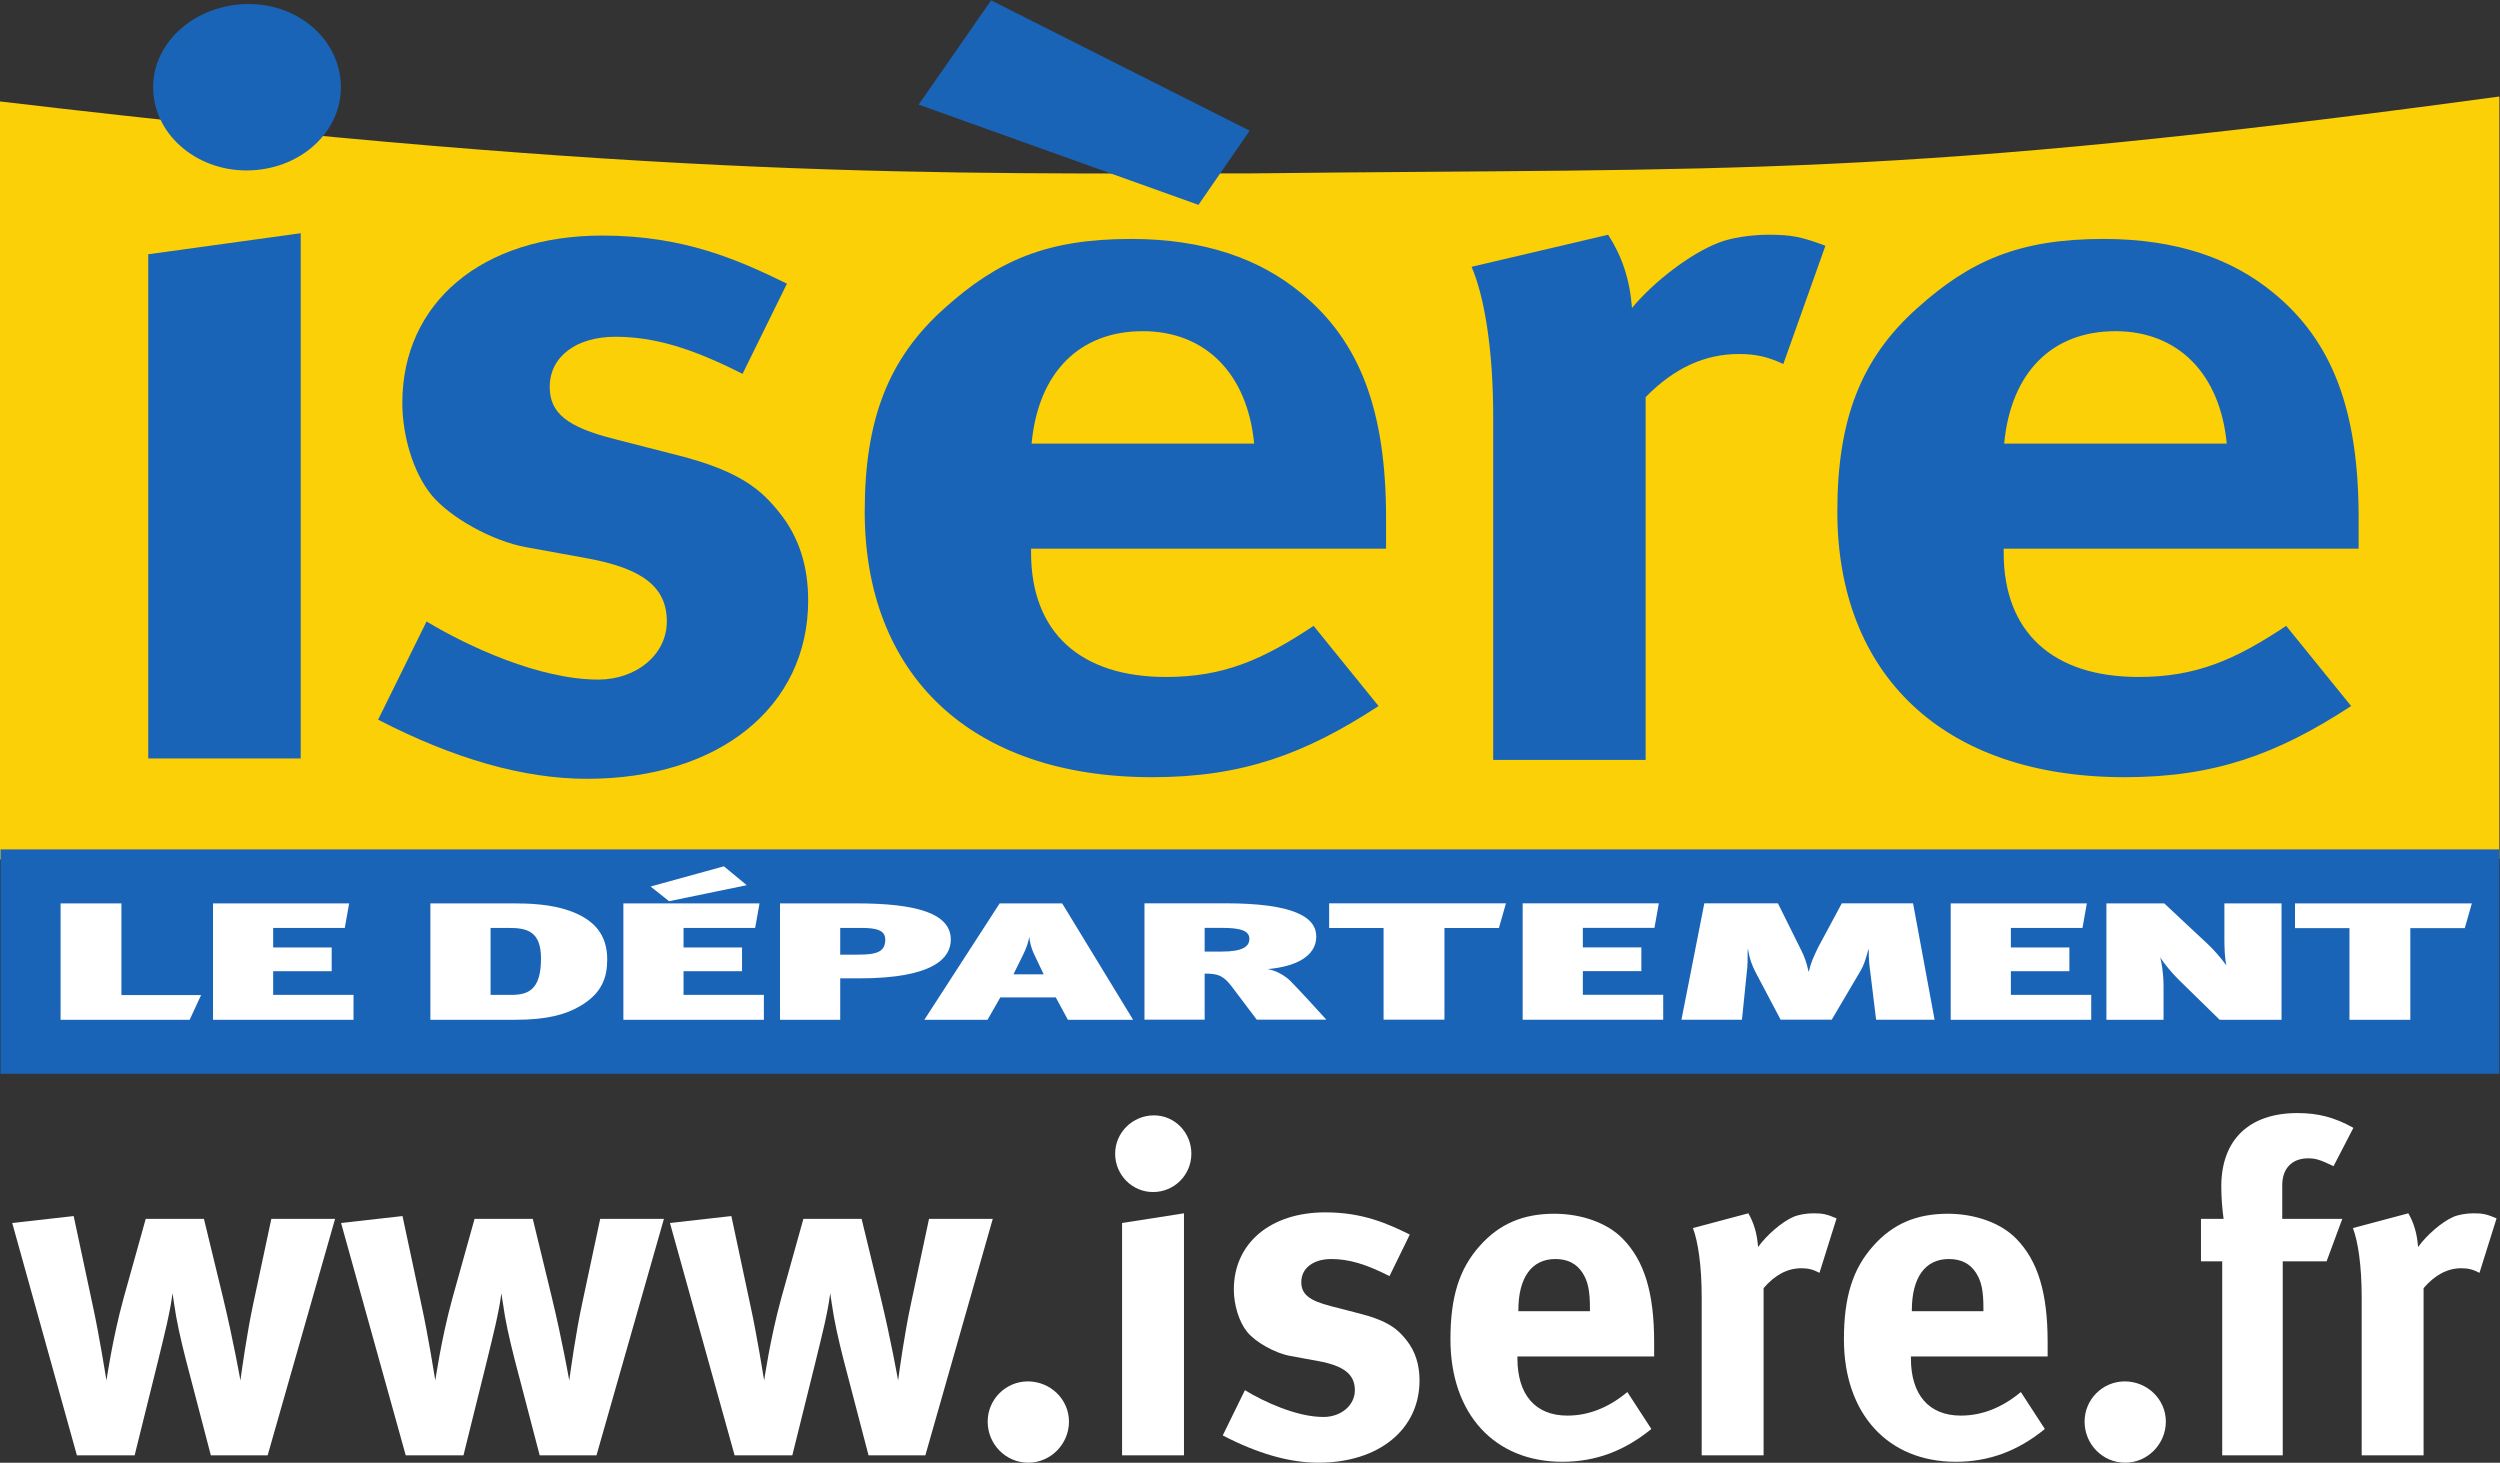 <?xml version="1.0" encoding="UTF-8" standalone="no"?>
<svg
   xmlns:dc="http://purl.org/dc/elements/1.1/"
   xmlns:cc="http://creativecommons.org/ns#"
   xmlns:rdf="http://www.w3.org/1999/02/22-rdf-syntax-ns#"
   xmlns:svg="http://www.w3.org/2000/svg"
   xmlns="http://www.w3.org/2000/svg"
   viewBox="0 0 339.221 198.472"
   height="198.472"
   width="339.221"
   xml:space="preserve"
   id="svg2"
   version="1.1"><rect x="0" y="0" width="339.221" height="198.472" fill="#333333" stroke="none"/><defs
     id="defs6" /><g
     transform="matrix(1.333,0,0,-1.333,0,198.472)"
     id="g10"><path
       d="M 0,138.566 C 0,131.197 0,61.396 0,61.396 l 254.416,0.068 c 0,0 0,67.829 0,77.602 -61.967,-8.401 -77.432,-7.262 -127.088,-7.824 -31.203,0 -60.004,-0.645 -127.328,7.324"
       style="fill:#fcd006;fill-opacity:1;fill-rule:nonzero;stroke:none;stroke-width:0.1"
       id="path82" /><path
       d="M 30.609,125.153 V 71.688 H 15.09 V 123.01 Z m 4.09,14.857 c 0,-4.695 -4.287,-8.469 -9.613,-8.469 -5.211,0 -9.498,3.774 -9.498,8.469 0,4.693 4.402,8.469 9.73,8.469 5.211,0 9.381,-3.776 9.381,-8.469"
       style="fill:#1a64b7;fill-opacity:1;fill-rule:nonzero;stroke:none;stroke-width:0.1"
       id="path84" /><path
       d="m 75.586,110.834 c -5.242,2.655 -9.045,3.776 -12.949,3.776 -4.008,0 -6.68,-2.041 -6.68,-5.102 0,-2.652 1.748,-4.082 6.576,-5.305 l 6.373,-1.632 c 6.473,-1.633 8.631,-3.573 10.48,-5.918 1.953,-2.45 2.879,-5.409 2.879,-8.877 0,-10.817 -9.045,-18.162 -22.506,-18.162 -6.475,0 -13.565,2.041 -21.271,6.019 l 4.932,10 c 4.213,-2.551 11.51,-5.918 17.471,-5.918 3.904,0 6.986,2.551 6.986,5.918 0,3.57 -2.568,5.408 -8.117,6.428 l -6.166,1.123 c -3.494,0.611 -7.809,3.06 -9.66,5.305 -1.85,2.244 -2.981,6.021 -2.981,9.386 0,10.205 8.119,17.039 20.348,17.039 8.426,0 13.975,-2.548 18.805,-4.896 l -4.52,-9.184"
       style="fill:#1a64b7;fill-opacity:1;fill-rule:nonzero;stroke:none;stroke-width:0.1"
       id="path86" /><path
       d="m 121.993,128.037 -28.479,10.205 7.373,10.612 26.317,-13.266 z m 18.333,-51.015 c -7.5,-4.897 -13.886,-7.244 -23.038,-7.244 -18.69,0 -29.267,10.611 -29.267,27.039 0,9.386 2.414,15.611 8.137,20.713 5.34,4.795 10.324,7.039 18.968,7.039 7.5,0 13.121,-2.041 17.319,-5.51 5.974,-4.897 8.644,-11.938 8.644,-22.856 0,-1.121 0,-2.244 0,-3.162 h -36.134 v -0.408 c 0,-8.06 4.957,-12.652 13.732,-12.652 5.847,0 9.814,1.734 15.027,5.203 l 6.612,-8.162"
       style="fill:#1a64b7;fill-opacity:1;fill-rule:nonzero;stroke:none;stroke-width:0.1"
       id="path88" /><path
       d="m 163.693,124.998 c 1.389,-2.142 2.201,-4.49 2.432,-7.449 2.201,2.652 5.906,5.51 8.8,6.633 1.276,0.51 3.358,0.816 5.096,0.816 2.316,0 3.359,-0.205 5.791,-1.123 l -4.285,-12.039 c -1.506,0.713 -2.777,1.02 -4.516,1.02 -3.474,0 -6.603,-1.428 -9.498,-4.387 V 71.534 h -15.517 v 34.894 c 0,7.041 -0.926,12.346 -2.202,15.305 l 13.899,3.265"
       style="fill:#1a64b7;fill-opacity:1;fill-rule:nonzero;stroke:none;stroke-width:0.1"
       id="path90" /><path
       d="m 127.661,103.739 c -0.68,7.136 -4.984,11.441 -11.328,11.441 -6.454,0 -10.645,-4.191 -11.327,-11.441 h 22.655"
       style="fill:#fcd006;fill-opacity:1;fill-rule:nonzero;stroke:none;stroke-width:0.1"
       id="path92" /><path
       d="m 239.326,77.022 c -7.5,-4.897 -13.883,-7.244 -23.035,-7.244 -18.69,0 -29.266,10.611 -29.266,27.039 0,9.386 2.414,15.611 8.137,20.713 5.339,4.795 10.324,7.039 18.966,7.039 7.5,0 13.122,-2.041 17.317,-5.51 5.974,-4.897 8.644,-11.938 8.644,-22.856 0,-1.121 0,-2.244 0,-3.162 h -36.131 v -0.408 c 0,-8.06 4.958,-12.652 13.731,-12.652 5.848,0 9.814,1.734 15.025,5.203 l 6.612,-8.162"
       style="fill:#1a64b7;fill-opacity:1;fill-rule:nonzero;stroke:none;stroke-width:0.1"
       id="path94" /><path
       d="m 226.664,103.739 c -0.68,7.136 -4.985,11.441 -11.329,11.441 -6.453,0 -10.644,-4.191 -11.326,-11.441 h 22.655"
       style="fill:#fcd006;fill-opacity:1;fill-rule:nonzero;stroke:none;stroke-width:0.1"
       id="path96" /><path
       d="m 0.051,62.43 c 0,0 0,-12.466 0,-22.84 H 254.414 c 0,10.642 0,22.84 0,22.84"
       style="fill:#1a64b7;fill-opacity:1;fill-rule:nonzero;stroke:none;stroke-width:0.1"
       id="path98" /><path
       d="m 7.499,25.106 1.975,-9.262 c 0.609,-2.773 1.363,-7.475 1.363,-7.475 0,0 0.613,4.278 1.74,8.37 l 2.257,8.084 h 5.924 l 1.927,-7.944 c 1.081,-4.467 1.787,-8.51 1.787,-8.51 0.141,1.036 0.659,4.795 1.315,7.85 l 1.833,8.604 h 6.489 L 27.245,0.752 H 21.462 L 19.301,9.028 c -0.519,1.927 -1.082,4.23 -1.366,5.828 -0.187,1.129 -0.234,1.459 -0.375,2.398 C 17.418,16.219 17.37,15.891 16.995,14.151 16.524,12.084 15.491,7.946 14.928,5.688 L 13.704,0.752 H 7.827 L 1.245,24.401 7.499,25.106"
       style="fill:#ffffff;fill-opacity:1;fill-rule:nonzero;stroke:none;stroke-width:0.1"
       id="path100" /><path
       d="m 40.972,25.106 1.976,-9.262 c 0.609,-2.773 1.363,-7.475 1.363,-7.475 0,0 0.611,4.278 1.74,8.37 l 2.256,8.084 h 5.925 l 1.927,-7.944 c 1.08,-4.467 1.786,-8.51 1.786,-8.51 0.141,1.036 0.658,4.795 1.316,7.85 l 1.834,8.604 H 67.582 L 60.718,0.752 H 54.935 L 52.773,9.028 C 52.255,10.955 51.691,13.258 51.409,14.856 51.223,15.985 51.173,16.315 51.032,17.254 50.892,16.219 50.844,15.891 50.468,14.151 49.999,12.084 48.966,7.946 48.4,5.688 L 47.178,0.752 H 41.3 L 34.718,24.401 l 6.254,0.705"
       style="fill:#ffffff;fill-opacity:1;fill-rule:nonzero;stroke:none;stroke-width:0.1"
       id="path102" /><path
       d="m 74.447,25.106 1.972,-9.262 c 0.613,-2.773 1.366,-7.475 1.366,-7.475 0,0 0.61,4.278 1.738,8.37 l 2.257,8.084 h 5.924 l 1.927,-7.944 c 1.083,-4.467 1.788,-8.51 1.788,-8.51 0.14,1.036 0.655,4.795 1.316,7.85 l 1.833,8.604 h 6.489 L 94.193,0.752 H 88.409 L 86.248,9.028 c -0.518,1.927 -1.082,4.23 -1.364,5.828 -0.189,1.129 -0.235,1.459 -0.375,2.398 C 84.365,16.219 84.319,15.891 83.944,14.151 83.473,12.084 82.439,7.946 81.876,5.688 L 80.652,0.752 h -5.875 l -6.582,23.649 6.252,0.705"
       style="fill:#ffffff;fill-opacity:1;fill-rule:nonzero;stroke:none;stroke-width:0.1"
       id="path104" /><path
       d="M 108.813,4.186 C 108.813,1.881 106.931,0 104.675,0 c -2.303,0 -4.138,1.881 -4.138,4.186 0,2.256 1.835,4.09 4.089,4.09 2.305,0 4.187,-1.834 4.187,-4.09"
       style="fill:#ffffff;fill-opacity:1;fill-rule:nonzero;stroke:none;stroke-width:0.1"
       id="path106" /><path
       d="M 120.519,25.387 V 0.752 h -6.301 V 24.401 Z m 0.752,6.066 c 0,-2.164 -1.741,-3.902 -3.903,-3.902 -2.115,0 -3.855,1.738 -3.855,3.902 0,2.163 1.785,3.903 3.949,3.903 2.115,0 3.809,-1.74 3.809,-3.903"
       style="fill:#ffffff;fill-opacity:1;fill-rule:nonzero;stroke:none;stroke-width:0.1"
       id="path108" /><path
       d="m 141.439,18.994 c -2.397,1.221 -4.137,1.739 -5.924,1.739 -1.834,0 -3.055,-0.938 -3.055,-2.35 0,-1.223 0.799,-1.881 3.008,-2.445 l 2.914,-0.752 c 2.963,-0.752 3.95,-1.647 4.795,-2.727 0.895,-1.129 1.319,-2.492 1.319,-4.09 C 144.496,3.385 140.357,0 134.199,0 c -2.961,0 -6.208,0.94 -9.733,2.776 l 2.256,4.607 c 1.929,-1.178 5.268,-2.728 7.994,-2.728 1.787,0 3.198,1.175 3.198,2.728 0,1.645 -1.176,2.49 -3.715,2.961 l -2.821,0.516 c -1.599,0.283 -3.572,1.41 -4.42,2.445 -0.846,1.035 -1.363,2.773 -1.363,4.326 0,4.701 3.713,7.852 9.309,7.852 3.855,0 6.394,-1.176 8.603,-2.258 l -2.068,-4.231"
       style="fill:#ffffff;fill-opacity:1;fill-rule:nonzero;stroke:none;stroke-width:0.1"
       id="path110" /><path
       d="m 161.843,15.42 v 0.283 c 0,1.788 -0.189,2.727 -0.752,3.622 -0.611,0.939 -1.506,1.408 -2.775,1.408 -2.397,0 -3.76,-1.879 -3.76,-5.217 v -0.096 z m 6.252,-11.988 c -2.773,-2.256 -5.687,-3.338 -9.072,-3.338 -6.912,0 -11.379,4.889 -11.379,12.459 0,4.326 0.893,7.193 3.008,9.545 1.976,2.209 4.373,3.244 7.568,3.244 2.778,0 5.408,-0.941 6.959,-2.539 2.211,-2.258 3.199,-5.502 3.199,-10.533 0,-0.516 0,-1.031 0,-1.455 H 154.46 V 10.623 c 0,-3.713 1.834,-5.828 5.079,-5.828 2.164,0 4.183,0.801 6.113,2.397 l 2.443,-3.76"
       style="fill:#ffffff;fill-opacity:1;fill-rule:nonzero;stroke:none;stroke-width:0.1"
       id="path112" /><path
       d="m 177.968,25.387 c 0.563,-0.986 0.893,-2.066 0.987,-3.432 0.894,1.223 2.398,2.539 3.574,3.057 0.517,0.234 1.363,0.375 2.066,0.375 0.942,0 1.365,-0.094 2.352,-0.516 l -1.74,-5.546 c -0.612,0.328 -1.127,0.47 -1.832,0.47 -1.411,0 -2.68,-0.66 -3.856,-2.023 V 0.752 h -6.301 V 16.83 c 0,3.245 -0.375,5.692 -0.892,7.053 l 5.642,1.504"
       style="fill:#ffffff;fill-opacity:1;fill-rule:nonzero;stroke:none;stroke-width:0.1"
       id="path114" /><path
       d="m 201.896,15.42 v 0.283 c 0,1.788 -0.188,2.727 -0.752,3.622 -0.609,0.939 -1.504,1.408 -2.773,1.408 -2.399,0 -3.762,-1.879 -3.762,-5.217 V 15.42 Z M 208.15,3.432 c -2.774,-2.256 -5.69,-3.338 -9.074,-3.338 -6.91,0 -11.379,4.889 -11.379,12.459 0,4.326 0.896,7.193 3.011,9.545 1.975,2.209 4.372,3.244 7.569,3.244 2.773,0 5.406,-0.941 6.959,-2.539 2.209,-2.258 3.197,-5.502 3.197,-10.533 0,-0.516 0,-1.031 0,-1.455 H 194.515 V 10.623 c 0,-3.713 1.834,-5.828 5.08,-5.828 2.162,0 4.182,0.801 6.112,2.397 l 2.443,-3.76"
       style="fill:#ffffff;fill-opacity:1;fill-rule:nonzero;stroke:none;stroke-width:0.1"
       id="path116" /><path
       d="M 220.466,4.186 C 220.466,1.881 218.585,0 216.33,0 c -2.303,0 -4.137,1.881 -4.137,4.186 0,2.256 1.834,4.09 4.09,4.09 2.302,0 4.183,-1.834 4.183,-4.09"
       style="fill:#ffffff;fill-opacity:1;fill-rule:nonzero;stroke:none;stroke-width:0.1"
       id="path118" /><path
       d="m 234.947,30.983 c -1.598,0 -2.633,-0.989 -2.633,-2.727 V 24.823 h 6.113 l -1.599,-4.325 h -4.465 V 0.752 h -6.16 V 20.498 h -2.162 v 4.325 h 2.302 c -0.14,0.988 -0.234,2.211 -0.234,3.293 0,4.748 2.82,7.474 7.758,7.474 2.066,0 3.759,-0.424 5.689,-1.504 l -2.021,-3.902 c -1.364,0.658 -1.834,0.799 -2.588,0.799"
       style="fill:#ffffff;fill-opacity:1;fill-rule:nonzero;stroke:none;stroke-width:0.1"
       id="path120" /><path
       d="m 245.15,25.387 c 0.564,-0.986 0.892,-2.066 0.988,-3.432 0.891,1.223 2.397,2.539 3.572,3.057 0.516,0.234 1.364,0.375 2.069,0.375 0.941,0 1.365,-0.094 2.351,-0.516 l -1.74,-5.546 c -0.611,0.328 -1.127,0.47 -1.834,0.47 -1.41,0 -2.68,-0.66 -3.855,-2.023 V 0.752 H 240.4 V 16.83 c 0,3.245 -0.375,5.692 -0.891,7.053 l 5.641,1.504"
       style="fill:#ffffff;fill-opacity:1;fill-rule:nonzero;stroke:none;stroke-width:0.1"
       id="path122" /><path
       d="M 19.307,45.086 H 6.166 V 56.934 h 6.194 v -9.332 h 8.11 l -1.164,-2.516"
       style="fill:#ffffff;fill-opacity:1;fill-rule:nonzero;stroke:none;stroke-width:0.1"
       id="path124" /><path
       d="M 21.682,45.086 V 56.934 H 35.541 L 35.096,54.436 H 27.808 V 52.448 h 5.954 v -2.414 h -5.954 v -2.415 h 8.178 V 45.086 H 21.682"
       style="fill:#ffffff;fill-opacity:1;fill-rule:nonzero;stroke:none;stroke-width:0.1"
       id="path126" /><path
       d="m 51.818,54.436 h -1.881 v -6.817 h 2.053 c 1.711,0 3.08,0.425 3.08,3.706 0,2.753 -1.404,3.111 -3.252,3.111 z m 7.289,-7.922 c -1.505,-0.9 -3.422,-1.428 -6.639,-1.428 H 43.81 V 56.934 h 8.419 c 1.643,0 3.764,-0.067 5.681,-0.731 2.703,-0.934 3.9,-2.566 3.9,-4.98 0,-1.836 -0.547,-3.434 -2.703,-4.709"
       style="fill:#ffffff;fill-opacity:1;fill-rule:nonzero;stroke:none;stroke-width:0.1"
       id="path128" /><path
       d="m 76.013,58.787 -7.905,-1.631 -1.882,1.495 7.46,2.057 z M 63.454,45.086 V 56.934 H 77.314 L 76.868,54.436 H 69.579 V 52.448 h 5.954 v -2.414 h -5.954 v -2.415 h 8.178 V 45.086 H 63.454"
       style="fill:#ffffff;fill-opacity:1;fill-rule:nonzero;stroke:none;stroke-width:0.1"
       id="path130" /><path
       d="M 85.527,54.436 V 51.716 h 1.778 c 1.917,0 2.807,0.255 2.807,1.547 0,0.985 -0.992,1.173 -2.464,1.173 z M 87.441,49.302 H 85.527 V 45.086 H 79.4 V 56.934 h 7.768 c 6.058,0 9.616,-0.985 9.616,-3.688 0,-1.752 -1.54,-3.944 -9.343,-3.944"
       style="fill:#ffffff;fill-opacity:1;fill-rule:nonzero;stroke:none;stroke-width:0.1"
       id="path132" /><path
       d="m 105.212,51.869 c -0.24,0.527 -0.41,1.224 -0.445,1.666 -0.069,-0.442 -0.24,-1.087 -0.651,-1.886 l -0.957,-1.939 h 3.08 z m 3.49,-6.783 -1.232,2.279 h -5.646 l -1.3,-2.279 h -6.433 l 7.665,11.848 h 6.364 l 7.221,-11.848 h -6.639"
       style="fill:#ffffff;fill-opacity:1;fill-rule:nonzero;stroke:none;stroke-width:0.1"
       id="path134" /><path
       d="m 122.624,54.443 v -2.414 h 1.746 c 2.086,0 2.806,0.493 2.806,1.292 0,0.849 -0.924,1.122 -2.84,1.122 z m 5.304,-9.349 -2.498,3.315 c -0.924,1.223 -1.471,1.376 -2.806,1.376 v -4.691 h -6.125 v 11.848 h 8.214 c 7.013,0 9.273,-1.411 9.273,-3.383 0,-2.04 -2.156,-3.076 -4.961,-3.315 0.82,-0.119 1.812,-0.663 2.392,-1.275 0.79,-0.799 2.807,-2.992 3.596,-3.875 h -7.085"
       style="fill:#ffffff;fill-opacity:1;fill-rule:nonzero;stroke:none;stroke-width:0.1"
       id="path136" /><path
       d="m 152.576,54.426 h -5.543 v -9.332 h -6.196 v 9.332 h -5.541 v 2.516 h 17.998 l -0.718,-2.516"
       style="fill:#ffffff;fill-opacity:1;fill-rule:nonzero;stroke:none;stroke-width:0.1"
       id="path138" /><path
       d="m 154.996,45.094 v 11.848 h 13.859 L 168.41,54.443 h -7.289 v -1.99 h 5.955 v -2.414 h -5.955 v -2.413 h 8.179 v -2.532 h -14.304"
       style="fill:#ffffff;fill-opacity:1;fill-rule:nonzero;stroke:none;stroke-width:0.1"
       id="path140" /><path
       d="m 190.972,45.094 -0.582,4.775 c -0.103,0.748 -0.172,1.361 -0.172,2.381 h -0.033 c -0.273,-1.004 -0.445,-1.597 -0.822,-2.226 l -2.91,-4.93 h -5.2 l -2.531,4.793 c -0.344,0.663 -0.617,1.326 -0.789,2.38 H 177.9 c 0,-1.054 0,-1.7 -0.102,-2.448 l -0.48,-4.725 h -6.16 l 2.328,11.848 h 7.492 l 2.328,-4.692 c 0.344,-0.664 0.582,-1.293 0.787,-2.244 h 0.035 c 0.205,0.901 0.479,1.479 0.924,2.414 l 2.43,4.522 h 7.252 l 2.191,-11.848 h -5.953"
       style="fill:#ffffff;fill-opacity:1;fill-rule:nonzero;stroke:none;stroke-width:0.1"
       id="path142" /><path
       d="M 198.566,45.086 V 56.934 h 13.857 l -0.443,-2.498 h -7.289 V 52.448 h 5.955 v -2.414 h -5.955 v -2.415 h 8.178 v -2.533 h -14.303"
       style="fill:#ffffff;fill-opacity:1;fill-rule:nonzero;stroke:none;stroke-width:0.1"
       id="path144" /><path
       d="M 225.945,45.086 221.738,49.2 c -0.615,0.613 -1.336,1.462 -1.848,2.227 0.135,-0.459 0.342,-1.547 0.342,-3.009 v -3.332 h -5.816 V 56.934 h 5.884 l 4.346,-4.063 c 0.684,-0.629 1.404,-1.461 1.984,-2.259 -0.17,0.696 -0.205,1.869 -0.205,2.651 v 3.671 h 5.817 V 45.086 h -6.297"
       style="fill:#ffffff;fill-opacity:1;fill-rule:nonzero;stroke:none;stroke-width:0.1"
       id="path146" /><path
       d="m 250.894,54.418 h -5.543 v -9.332 h -6.195 v 9.332 h -5.543 v 2.516 h 18 l -0.719,-2.516"
       style="fill:#ffffff;fill-opacity:1;fill-rule:nonzero;stroke:none;stroke-width:0.1"
       id="path148" /></g></svg>